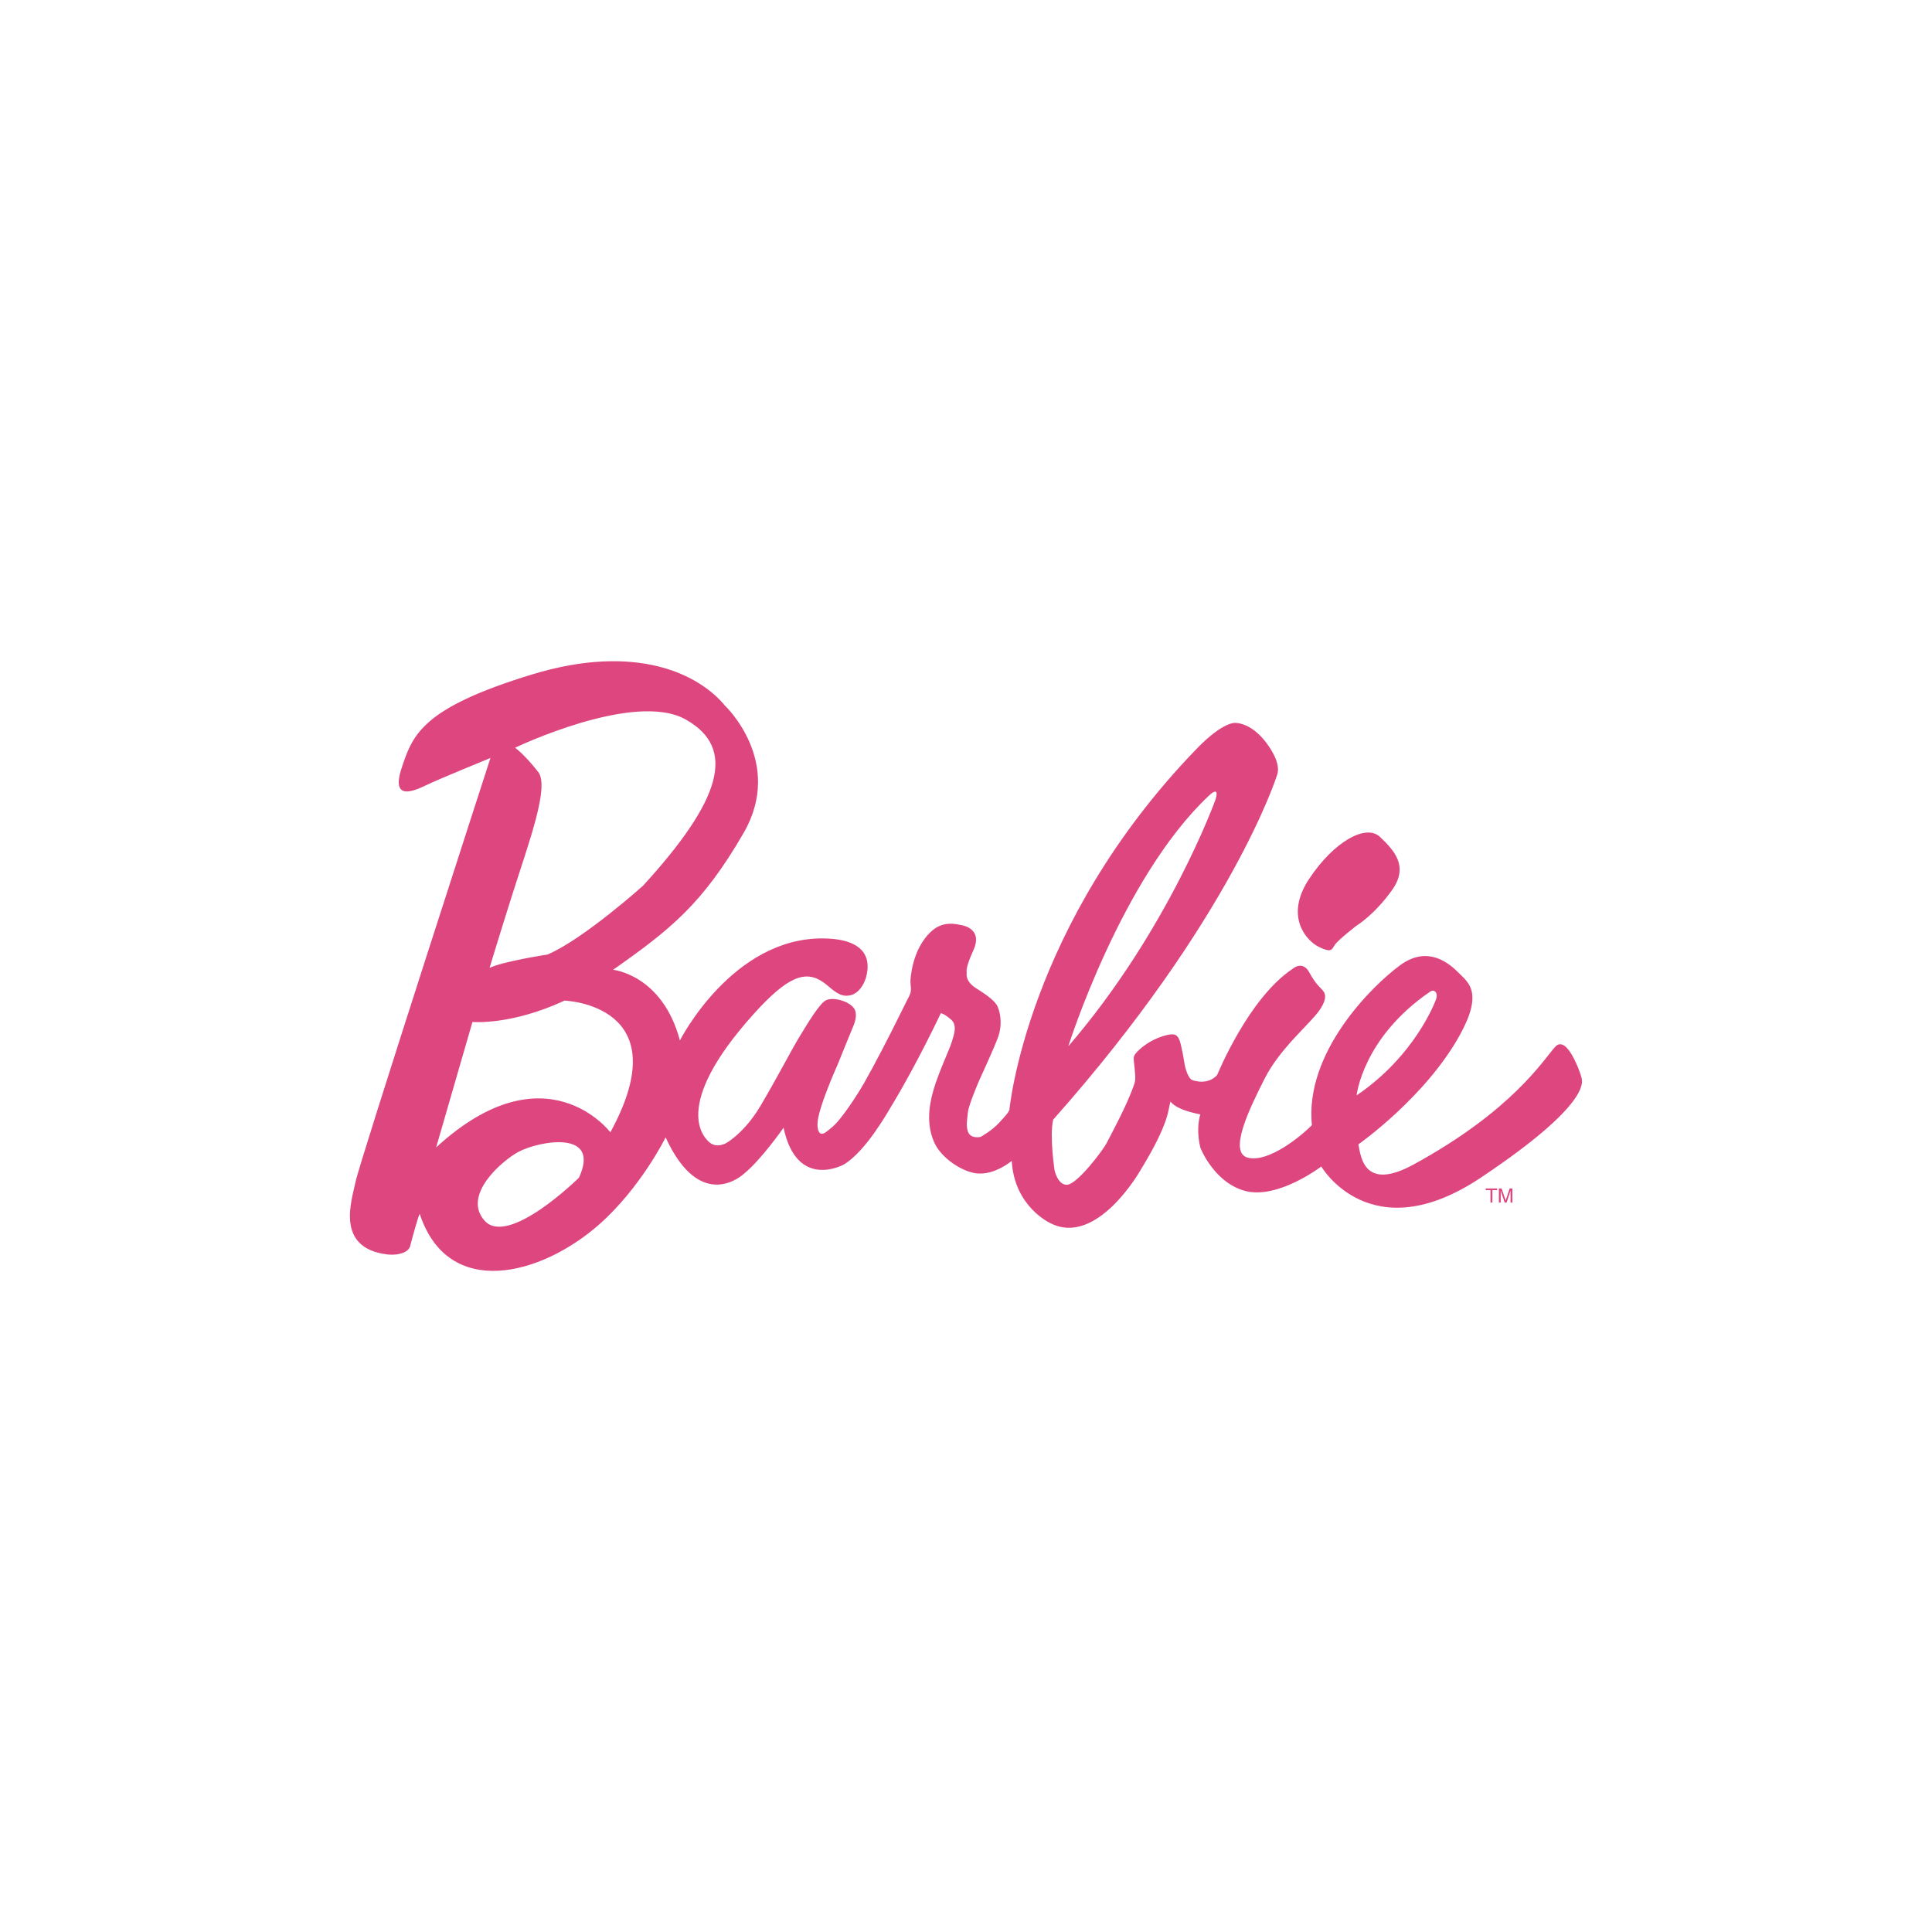 <?xml version="1.0" encoding="UTF-8"?><svg id="a" xmlns="http://www.w3.org/2000/svg" width="1000" height="1000" viewBox="0 0 1000 1000"><path d="M818.68,558.14c-.23-1.67-7.51-23.18-13.74-16.28-6.22,6.9-22.18,33.04-73.4,60.95-25.2,13.73-27.16-3.53-28.42-10.5,0,0,34.82-24.42,52.59-56.76,12.08-21.98,4.29-26.99-.65-31.96-4.49-4.51-15.71-14.71-30.29-4.04-14.58,10.67-49.54,45.09-45.74,82.83-5.68,5.76-22.21,19.32-32.91,16.9-10.7-2.43.59-25.48,8.58-41.22,7.96-15.67,23.58-28.24,28.39-35.35,4.81-7.12,2.13-9.39,1.18-10.52-.97-1.13-3.19-2.7-6.63-8.95-3.44-6.25-8.39-1.9-8.39-1.9-23.04,15.13-39.24,55.07-39.24,55.07-4.63,5.18-11.57,3.15-12.9,2.63-2.03-.79-3.56-5.78-3.97-8.34-.34-2.06-1.72-10.5-2.84-12.81-1.11-2.3-2.32-3.45-8.28-1.62-6.95,2.13-11.93,6.39-13.96,8.73-2.03,2.34-1.09,2.88-.59,10.31.24,3.66.57,3.76-1.99,10.17-3.86,9.68-10.57,22.04-12.69,26.19-1.82,3.58-15.03,21.13-20.38,21.55-4.76.37-6.53-7.27-6.53-7.27,0,0-2.73-17.67-.77-26.4,92.54-104.26,115.71-177.85,115.71-177.85.42-1.24,2.58-5.55-4.02-15.35-8.56-12.71-17.48-12.17-17.48-12.17,0,0-6.24-.8-20.06,13.52-88.06,91.13-96.8,186.82-96.8,186.82-.87,1.79-1.22,2.1-5.02,6.32-4,4.43-9.83,7.59-9.83,7.59,0,0-5.59,1.45-6.78-3.28-.77-3.05-.25-5.39.16-9.48.38-3.8,5.8-16.32,5.8-16.32,0,0,8.16-17.69,9.97-22.94,1.81-5.25,1.39-11.06-.29-15.17-1.67-4.11-9.19-8.32-11.6-9.96-2.34-1.59-4.85-4.03-4.52-7.53.11-1.14-.96-2.1,3.55-12.08,4.52-9.98-3.81-12.4-6.24-12.82-2.42-.42-9.12-2.46-15.24,2.9-10.85,9.52-11.18,26.2-11.18,26.2-.03,2.2.77,4.36-.3,6.85-.61,1.43-2.12,4.15-6.02,12.12-3.97,8.09-12.32,24.3-17.48,33.33-4.34,7.6-10.34,16.33-14.21,20.68-2.62,2.94-6.12,5.31-6.12,5.31,0,0-3.88,2.93-3.98-4.3-.1-7.55,10.29-30.57,10.29-30.57,0,0,7.28-18,8.22-20.17,1.33-3.08,2.21-7.13.15-9.64-3.01-3.66-10.8-5.55-14.25-3.83-3.43,1.72-9.58,12.14-13.24,18.08-4.63,7.52-12.12,22.18-20.73,36.68-8.34,14.04-17.63,19.13-17.63,19.13,0,0-5.01,3.04-8.88-.49-2.21-2.01-20.31-17.99,22.83-66.05,17.78-19.8,27.06-23.12,36.31-16.62,3.58,2.52,7.1,6.82,11.69,6.94,7.79.22,10.33-9.38,10.33-9.38.26-1.67,7.08-19.97-22.03-20.29-47.24-.53-74.27,52.81-74.27,52.81-9.01-34.02-34.57-36.58-34.57-36.58,29.41-20.68,46.19-33.89,67.53-70.79,21.34-36.9-9.74-66.04-9.74-66.04-13.2-15.96-45.49-32.61-99.92-15.98-56.88,17.37-61.59,31.21-67.26,48.16-5.67,16.95,5.45,12.58,12.28,9.27,6.83-3.31,33.63-14.25,33.63-14.25,0,0-67.88,209.42-69.89,219.6-1.8,9.15-10.75,33.99,16.42,37.36,0,0,4.2.63,8.04-.77,3.84-1.39,3.94-3.89,3.94-3.89,1.59-5.97,4.17-15.37,4.87-16.3,14.88,44.82,63.03,31.77,92.83,5.5,21.64-19.07,34.45-45.12,34.45-45.12,18.34,40,40.48,18.87,40.48,18.87,9-7.25,20.56-23.87,20.56-23.87,6.95,32.63,31.21,19.03,31.21,19.03,11.4-6.79,22.85-27.32,25.11-31.05,12.91-21.36,25.08-47.25,25.08-47.25,0,0,1.63.1,5.3,3.29,3.27,2.84,1.67,7.49.3,11.79-1.36,4.29-6.64,15.25-9.39,24.62-2.81,9.59-3.35,18.85.41,27.22,3.68,8.18,14.49,15.15,21.88,15.98,9.44,1.07,18.21-6.47,18.21-6.47,1.35,23.77,19.91,32.18,19.91,32.18,24.2,12.62,46.8-27.46,46.8-27.46,15.41-25.2,14.13-31.54,15.46-35.4,1.77,2.3,6.17,4.82,15.42,6.62-2.47,8.86.14,17.5.14,17.5,0,0,7.04,17.77,22.95,22.08,17.04,4.62,39.54-12.61,39.54-12.61,0,0,25.5,43.88,82.58,5.77,57.08-38.11,52.41-49.71,52.19-51.38ZM266.6,387.02s61.69-29.58,88.28-14.64c26.6,14.93,18.5,41.68-22.02,86.05,0,0-30.98,27.8-49.47,35.63,0,0-23.31,3.61-30,6.93,0,0,5.53-18.3,12.18-39.24,8.24-25.93,18.94-54.58,13.01-62.17-7.22-9.25-11.99-12.56-11.99-12.56ZM299.66,609.57s-36.6,36.16-48.92,22.17c-11.67-13.27,9.36-31.12,17.59-35.53,10.66-5.7,42.94-11.65,31.33,13.36ZM315.92,586.08s-33.37-44.27-90.17,7.81l18.79-64.92s19.88,1.86,47.64-11.05c0,0,60.01,1.9,23.73,68.17ZM625.73,411.83c5.4-5.07,3.94.49,3.36,2.18,0,0-24.18,67.26-76.14,127.56,0,0,27.45-87.14,72.78-129.74ZM740.4,513.18c1.88-1.28,4.26.58,2.79,4.33-.52,1.34-10.83,28.95-41.01,49.46,0,0,3.1-29.9,38.21-53.79ZM682.7,490.14c6.52,3.14,6.52,1.48,8.22-1.1,1.69-2.58,11.35-10.02,11.35-10.02,0,0,9-5.37,18.23-18.28,8.83-12.37,1.13-20.5-6.17-27.52-7.3-7.03-24.1,2.5-36.82,21.84-12.73,19.34-1.31,31.93,5.19,35.08Z" fill="#de4680" stroke-width="0"/><polygon points="769 615.15 774.93 615.15 774.93 616.02 772.46 616.02 772.46 622.44 771.47 622.44 771.47 616.02 769 616.02 769 615.15" fill="#de4680" stroke-width="0"/><path d="M781.85,622.45v-4.31c0-.22.02-1.14.02-1.82h-.02l-2.05,6.13h-.98l-2.05-6.12h-.02c0,.67.02,1.6.02,1.81v4.31h-.96v-7.3h1.41l2.09,6.17h.02l2.08-6.17h1.4v7.3h-.96Z" fill="#de4680" stroke-width="0"/></svg>